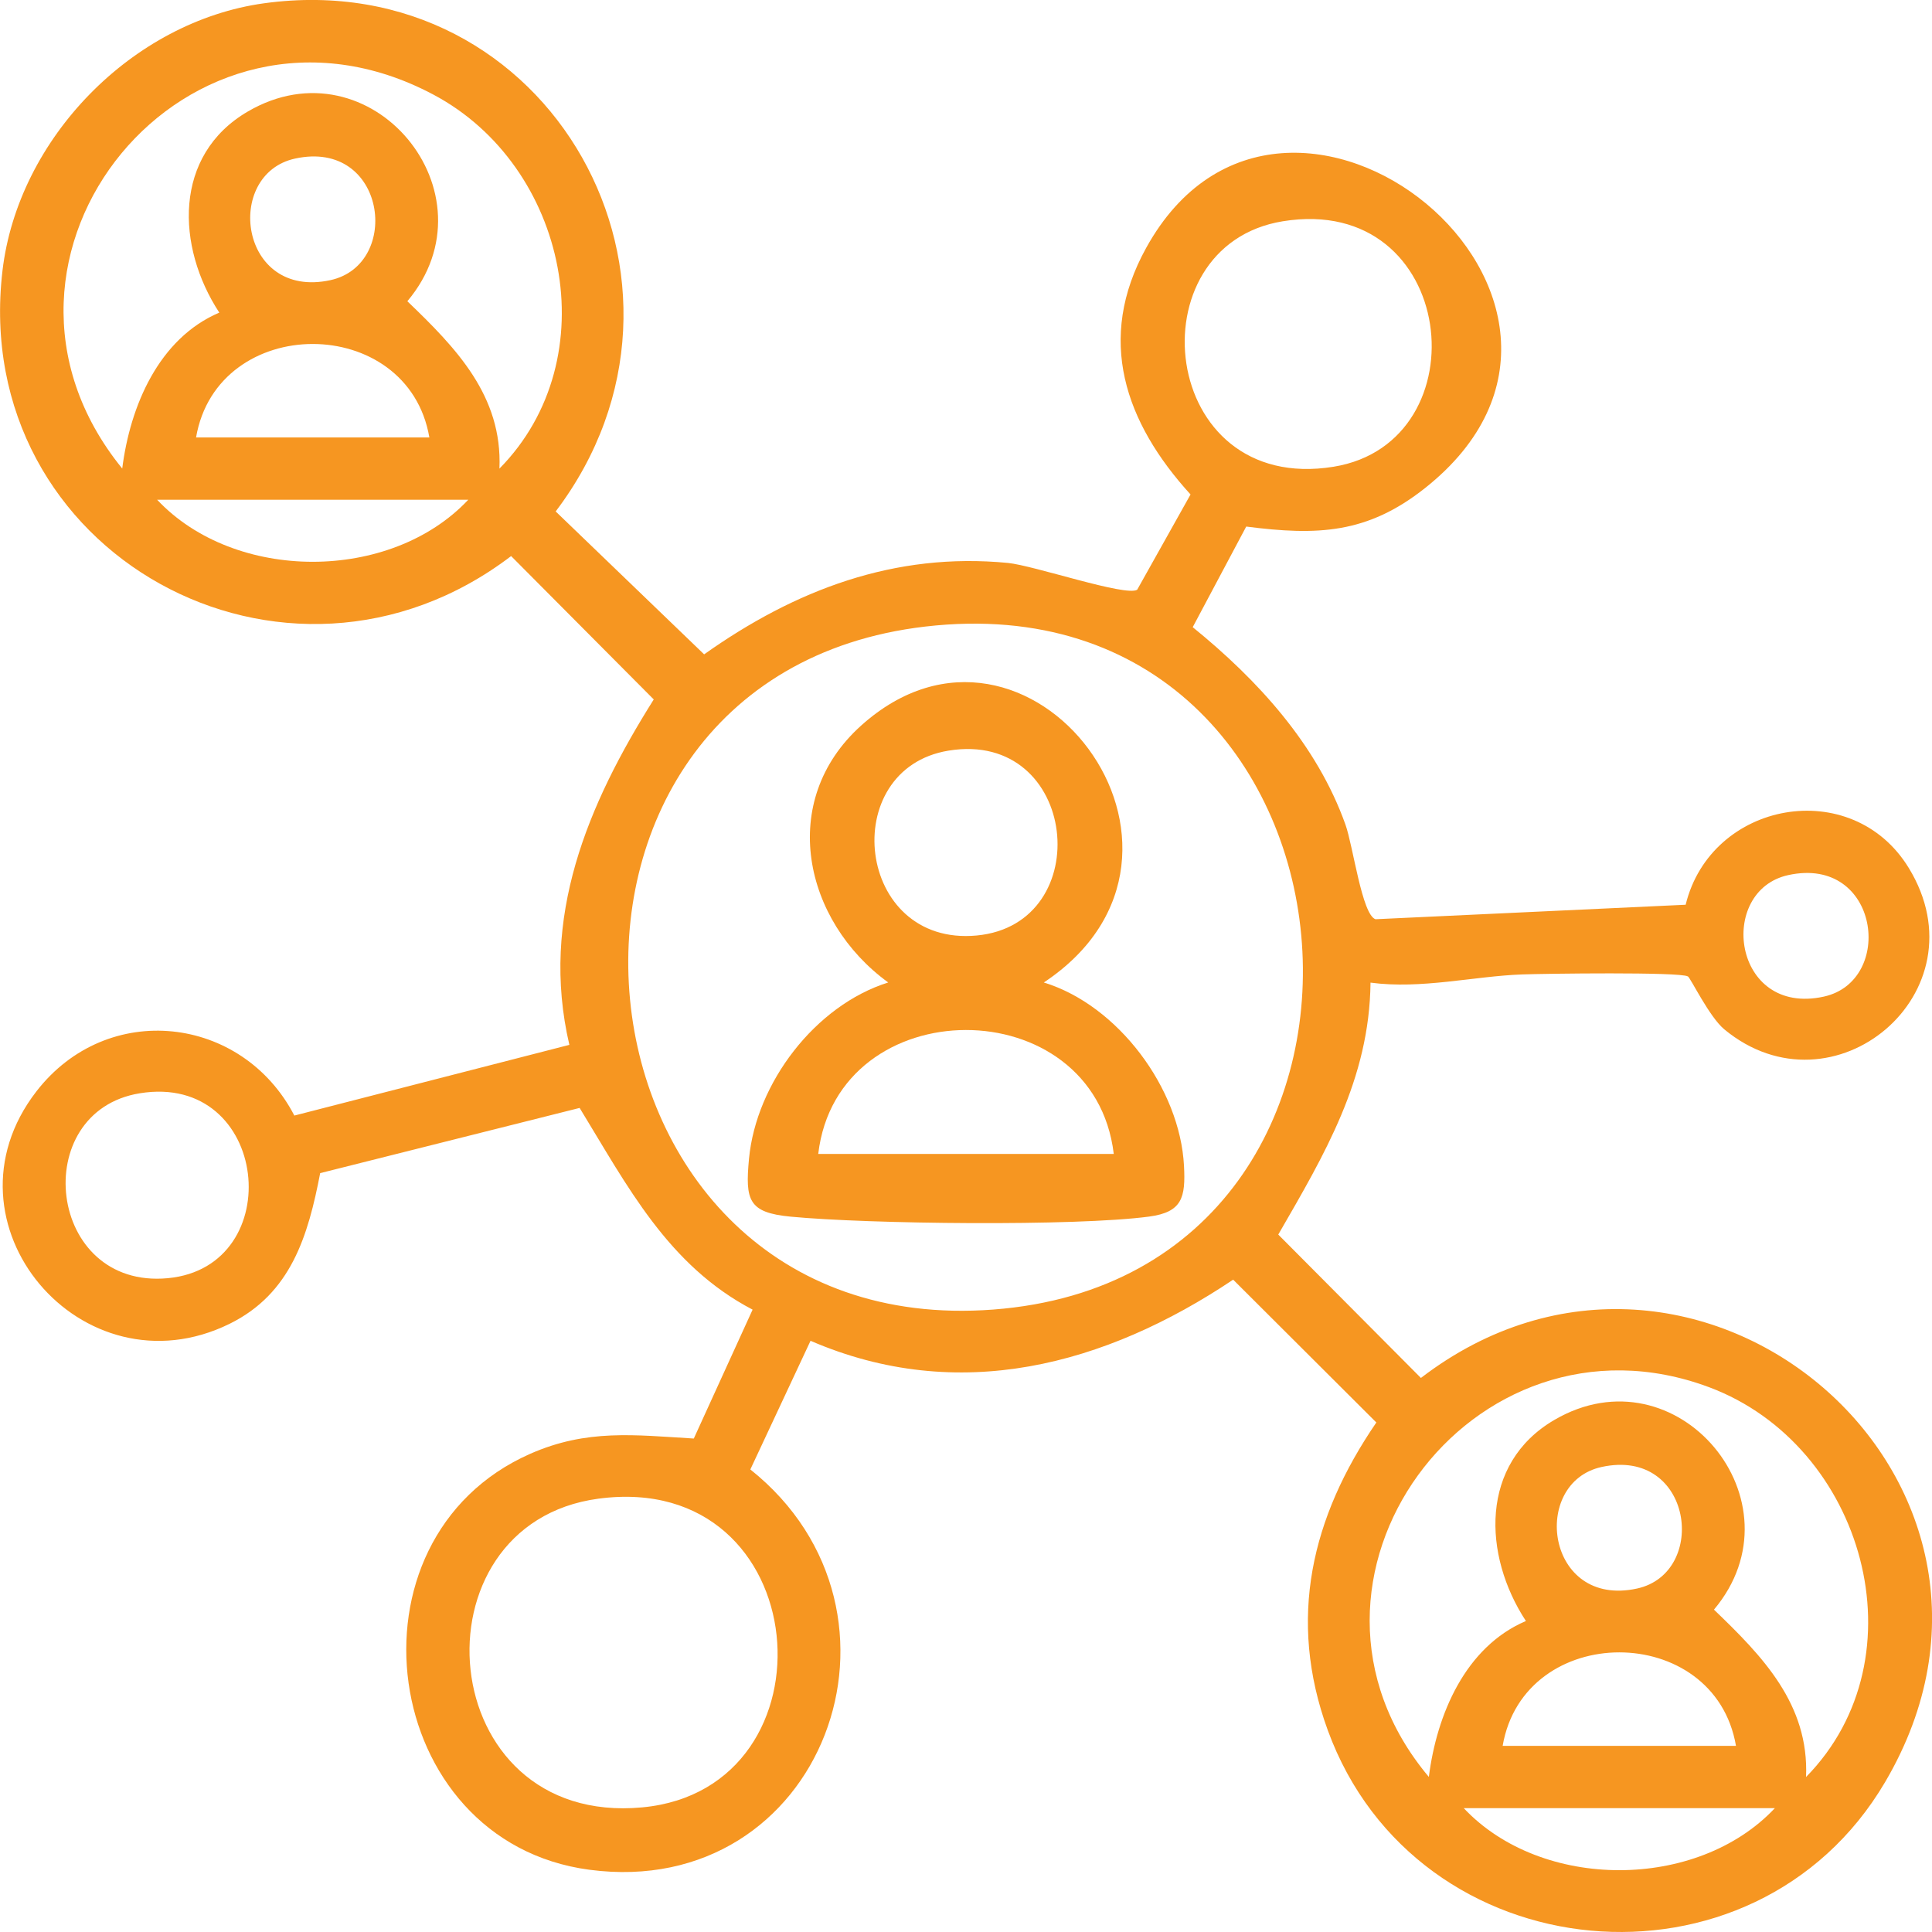 <svg width="130" height="130" viewBox="0 0 130 130" fill="none" xmlns="http://www.w3.org/2000/svg">
<g clip-path="url(#clip0_279_8023)">
<path d="M113.565 65.699C113.031 65.39 103.936 65.511 102.397 65.568C99.158 65.689 95.636 66.575 92.219 66.119C92.151 72.611 89.115 77.695 86.012 83.071L95.61 92.719C114.099 78.554 138.847 99.521 126.842 119.917C118.039 134.873 95.301 132.766 89.34 116.416C86.614 108.938 88.242 102.094 92.611 95.716L82.977 86.106C74.363 91.875 64.493 94.522 54.539 90.219L50.489 98.876C62.578 108.513 55.356 127.887 39.661 125.812C25.511 123.941 22.69 103.546 35.689 97.818C39.504 96.141 42.697 96.56 46.684 96.796L50.641 88.123C44.942 85.141 42.215 79.801 39.002 74.55L21.544 78.937C20.733 83.15 19.587 87.038 15.447 89.077C5.53 93.95 -4.397 82.29 2.448 73.439C7.226 67.261 16.305 68.314 19.806 75.064L38.311 70.306C36.312 61.738 39.546 54.123 43.989 47.064L34.392 37.417C19.267 48.935 -2.068 37.281 0.166 18.221C1.213 9.313 8.906 1.441 17.776 0.22C37.06 -2.426 48.982 19.117 37.39 34.414L47.38 44.03C53.493 39.696 60.186 37.139 67.816 37.878C69.58 38.051 75.76 40.163 76.519 39.681L80.109 33.272C75.703 28.435 73.725 22.822 77.126 16.675C86.457 -0.199 111.786 20.239 95.887 32.842C92.009 35.918 88.65 36.049 83.856 35.431L80.255 42.201C84.615 45.739 88.613 50.093 90.534 55.491C91.052 56.943 91.643 61.549 92.554 61.853L113.424 60.878C115.135 53.882 124.623 52.158 128.438 58.405C133.561 66.789 123.346 75.316 116.025 69.263C115.009 68.419 113.759 65.809 113.57 65.694L113.565 65.699ZM33.606 31.532C40.912 24.127 38.206 11.168 29.163 6.367C12.721 -2.374 -3.387 17.257 8.225 31.527C8.754 27.324 10.68 22.775 14.756 21.035C11.852 16.602 11.643 10.439 16.672 7.505C24.945 2.673 33.517 13.012 27.41 20.27C30.681 23.409 33.816 26.632 33.606 31.532ZM19.854 10.67C15.034 11.723 16.101 20.186 22.235 18.85C27.055 17.797 25.987 9.334 19.854 10.67ZM86.321 14.888C76.236 16.523 77.958 33.314 89.733 31.406C99.817 29.771 98.096 12.981 86.321 14.888ZM28.891 29.436C27.452 21.051 14.636 21.046 13.192 29.436H28.891ZM31.508 33.628H10.575C15.808 39.193 26.275 39.193 31.508 33.628ZM62.269 42.159C32.931 45.571 37.087 90.366 66.827 88.118C97.243 85.817 93.213 38.565 62.269 42.159ZM120.332 58.882C115.512 59.935 116.579 68.398 122.713 67.062C127.533 66.008 126.465 57.545 120.332 58.882ZM9.403 73.565C1.877 74.791 3.154 86.776 11.297 86.006C19.44 85.236 18.137 72.14 9.403 73.565ZM121.525 119.571C129.458 111.5 125.439 97.247 115.004 93.343C99.001 87.363 85.054 106.375 96.144 119.565C96.672 115.363 98.598 110.814 102.675 109.074C99.77 104.641 99.561 98.478 104.59 95.543C112.864 90.712 121.436 101.051 115.329 108.309C118.599 111.448 121.734 114.671 121.525 119.571ZM107.772 98.709C102.952 99.762 104.02 108.225 110.153 106.889C114.973 105.836 113.905 97.372 107.772 98.709ZM40.279 100.841C27.515 102.539 29.085 122.94 43.22 121.614C56.57 120.357 54.942 98.892 40.279 100.841ZM116.81 117.475C115.371 109.09 102.554 109.085 101.11 117.475H116.81ZM119.426 121.667H98.493C103.727 127.232 114.193 127.232 119.426 121.667Z" fill="#F69621"/>
<path d="M70.233 66.108C75.241 67.644 79.402 73.246 79.669 78.454C79.779 80.572 79.553 81.562 77.324 81.861C72.337 82.526 58.396 82.364 53.199 81.866C50.352 81.594 50.138 80.76 50.399 77.967C50.881 72.874 54.853 67.649 59.767 66.108C54.073 61.974 52.294 53.903 57.94 48.825C69.186 38.711 83.4 57.362 70.238 66.108H70.233ZM63.828 50.508C56.302 51.734 57.579 63.718 65.722 62.948C73.865 62.178 72.562 49.082 63.828 50.508ZM74.943 77.647C73.609 66.506 56.365 66.548 55.057 77.647H74.943Z" fill="#F69621"/>
</g>
<defs>
<clipPath id="clip0_279_8023">
<rect width="130" height="130" fill="white"/>
</clipPath>
</defs>
</svg>
